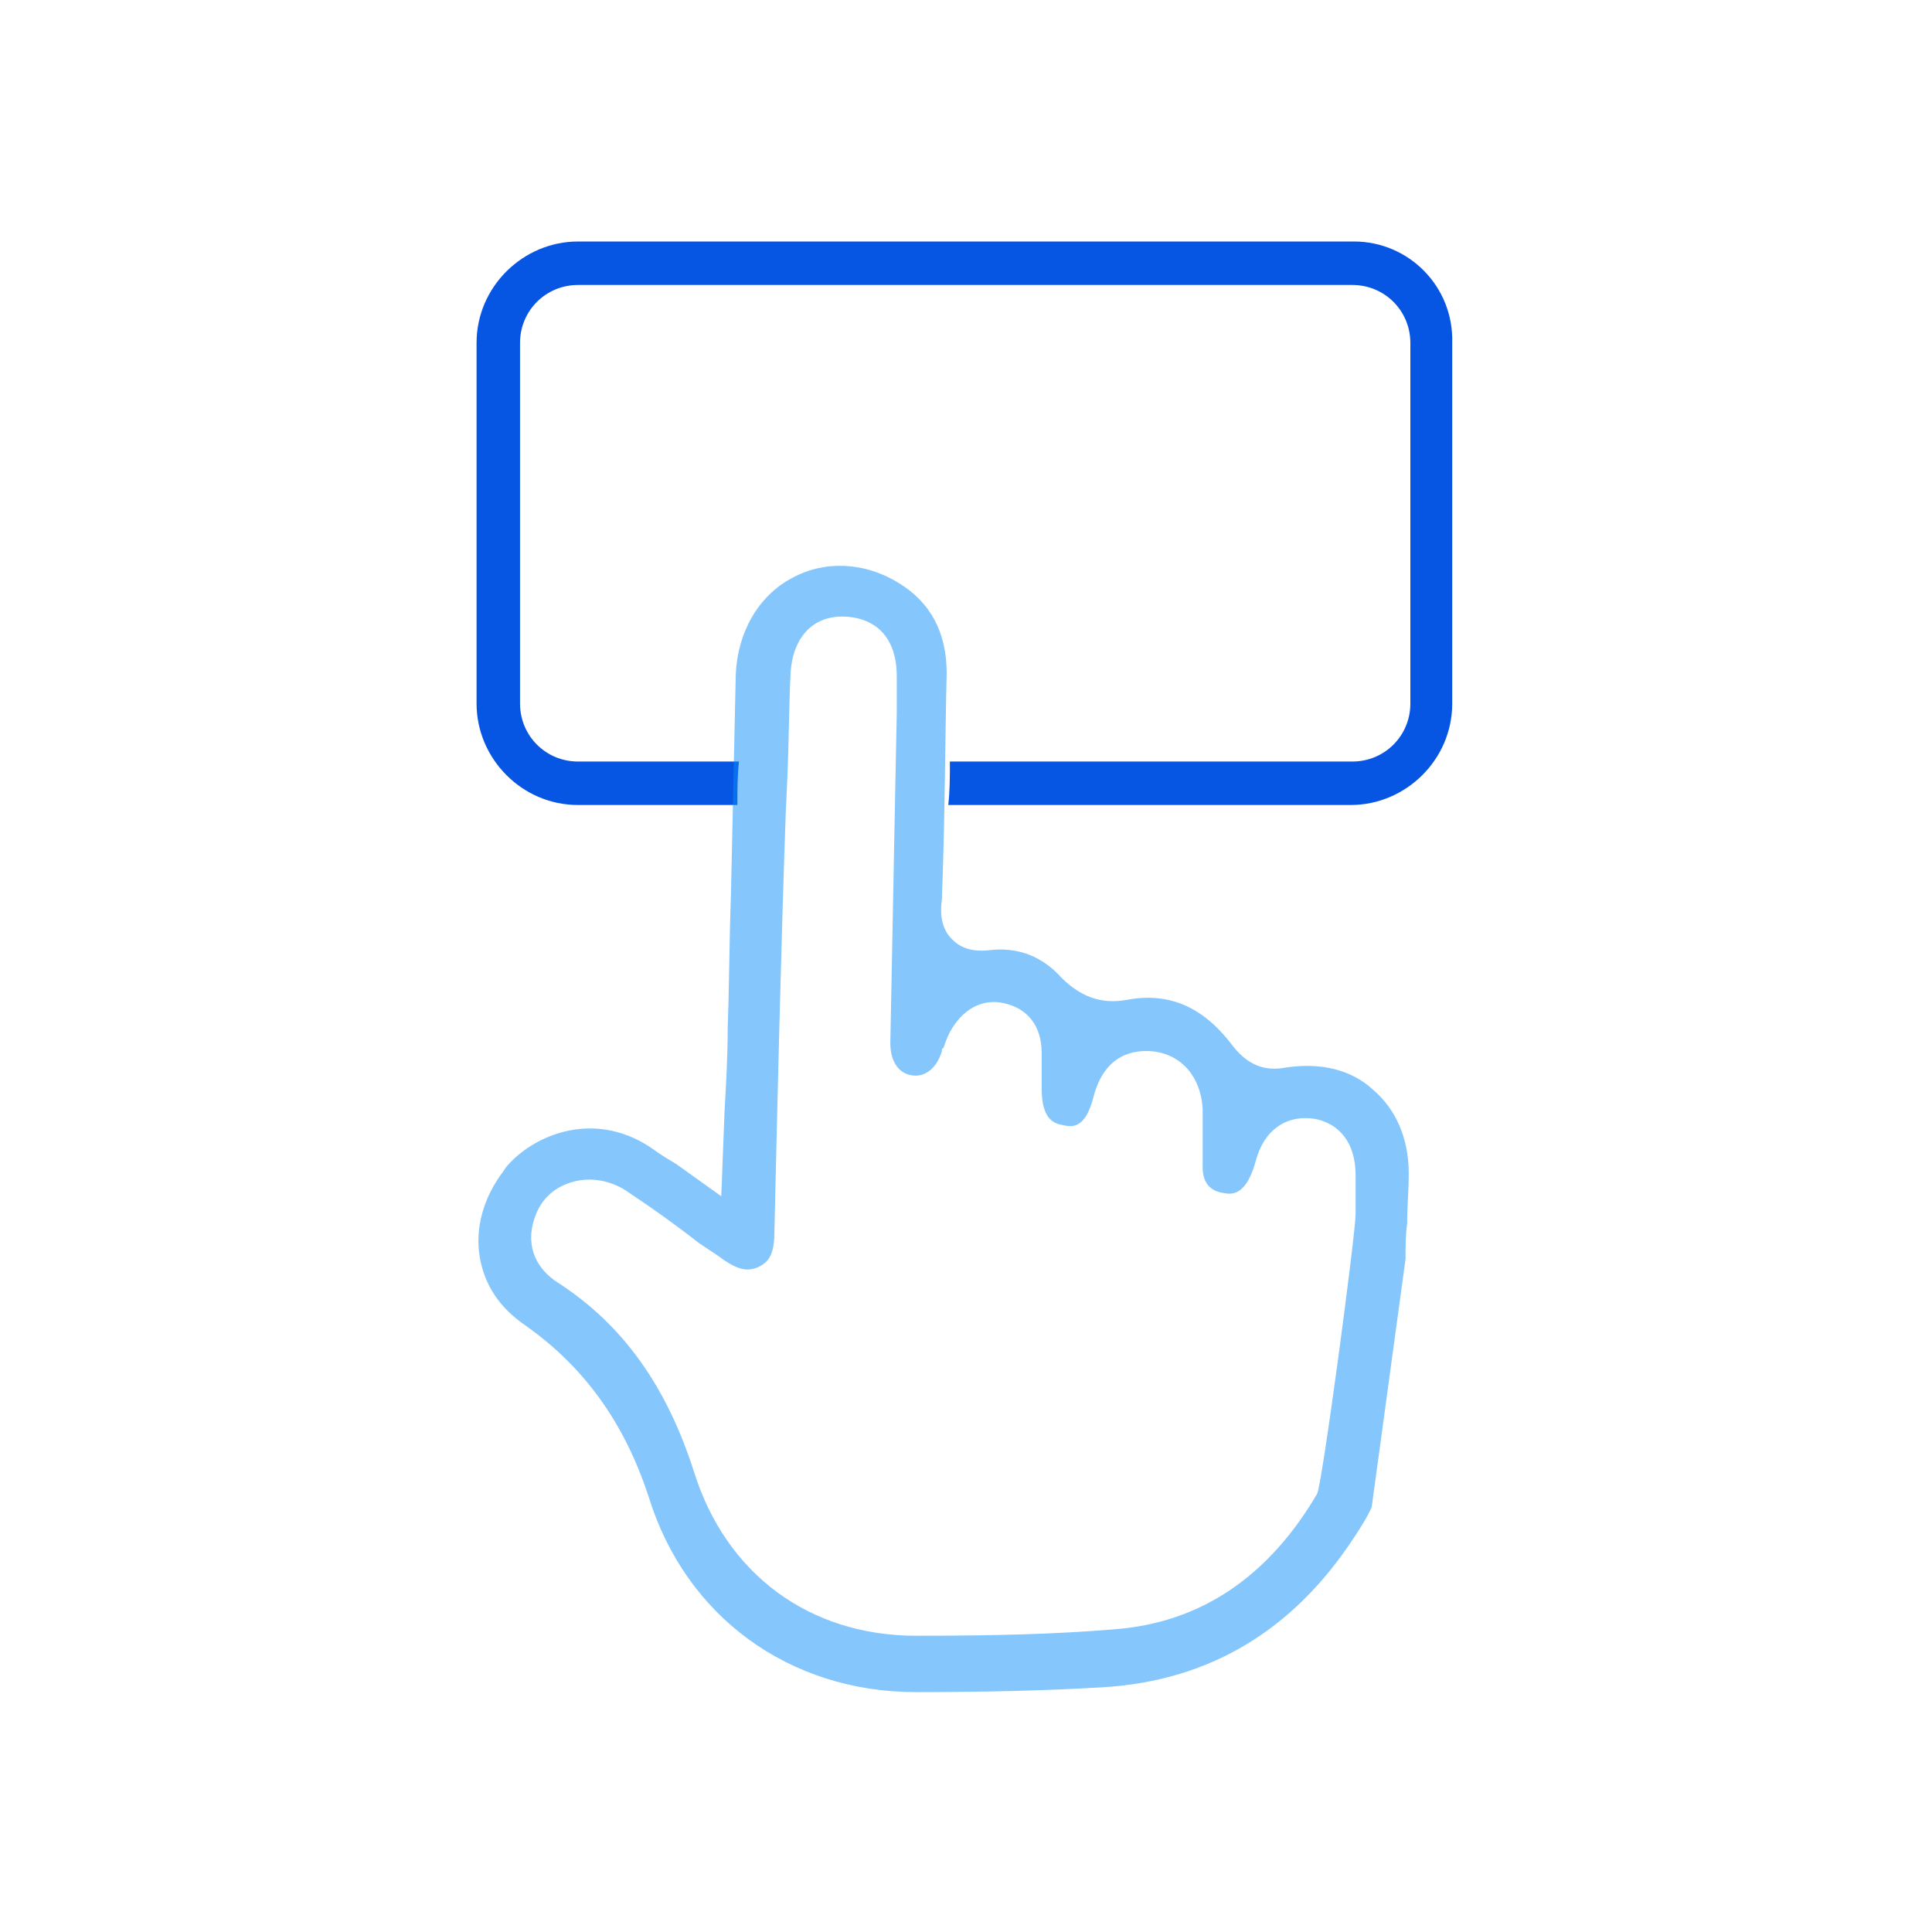 <?xml version="1.0" encoding="utf-8"?>
<!-- Generator: Adobe Illustrator 25.0.1, SVG Export Plug-In . SVG Version: 6.00 Build 0)  -->
<svg version="1.1" id="Layer_1" xmlns="http://www.w3.org/2000/svg" xmlns:xlink="http://www.w3.org/1999/xlink" x="0px" y="0px"
	 viewBox="0 0 120 120" style="enable-background:new 0 0 120 120;" xml:space="preserve">
<style type="text/css">
	.st0{fill:#0755E3;}
	.st1{opacity:0.5;fill:#0C8EFB;}
</style>
<g>
	<g>
		<path class="st0" d="M84.1,15H35.9c-3.4,0-6.3,2.8-6.3,6.3v22.4c0,3.4,2.8,6.3,6.3,6.3h9.9c0-0.9,0-1.8,0.1-2.7h-10
			c-2,0-3.6-1.6-3.6-3.6V21.3c0-2,1.6-3.6,3.6-3.6h48.1c2,0,3.6,1.6,3.6,3.6v22.4c0,2-1.6,3.6-3.6,3.6h-25c0,0.9,0,1.8-0.1,2.7h25
			c3.4,0,6.3-2.8,6.3-6.3V21.3C90.3,17.8,87.5,15,84.1,15z"/>
	</g>
	<g>
		<path class="st1" d="M79.9,66.3c-1,0.2-2.2,0.1-3.3-1.3c-1.8-2.4-3.9-3.4-6.6-2.9c-1.6,0.3-2.9-0.2-4.1-1.4
			c-0.8-0.9-2.2-1.9-4.3-1.7c-0.7,0.1-1.7,0.1-2.4-0.6c-0.8-0.7-0.8-1.8-0.7-2.5c0.2-5.1,0.2-10.2,0.3-14.1c0-2.5-1-4.4-3-5.6
			c-2.1-1.3-4.6-1.4-6.6-0.3c-2.1,1.1-3.4,3.4-3.5,6c-0.1,4.6-0.2,9.1-0.3,13.7c-0.1,2.7-0.1,5.4-0.2,8.2c0,1.8-0.1,3.5-0.2,5.3
			l-0.2,5.2L42,72.3c-0.5-0.3-1-0.6-1.4-0.9c-3.4-2.4-7-1.1-8.8,0.7c-0.2,0.2-0.4,0.4-0.5,0.6c-1.3,1.7-1.8,3.6-1.5,5.4
			c0.3,1.7,1.2,3.1,2.8,4.2c3.7,2.6,6.2,6.1,7.7,10.7c2.3,7.4,8.7,12.1,16.6,12.1c4.5,0,8.2-0.1,11.6-0.3c6.6-0.4,11.8-3.5,15.6-9.3
			c0.4-0.6,0.9-1.4,1.1-1.9l2.1-15.4c0-0.7,0-1.5,0.1-2.2c0-1,0.1-2.1,0.1-3.1c0-2.2-0.8-4-2.2-5.2C83.9,66.4,82,66,79.9,66.3z
			 M84.2,73c0,0.6,0,1.2,0,1.7l0,0.7c0,1.2-2.1,17-2.4,17.4c-3,5.1-7.2,8-12.6,8.4c-3.6,0.3-7.4,0.4-12.3,0.4
			c-6.6,0-11.8-3.8-13.8-10.2c-1.7-5.3-4.4-9.1-8.4-11.7c-1.6-1-2.1-2.6-1.4-4.3c0.4-1,1.2-1.7,2.3-2c1.1-0.3,2.4-0.1,3.5,0.7
			c1.5,1,2.9,2,4.3,3.1l1.2,0.8c1.2,0.9,1.8,1,2.5,0.7c0.6-0.3,1-0.7,1-2.2c0.2-8.6,0.4-17.3,0.7-25.9l0.1-2.2
			c0.1-2.2,0.1-4.4,0.2-6.5c0.1-2.3,1.4-3.7,3.4-3.6c2,0.1,3.2,1.4,3.2,3.7c0,0.5,0,1,0,1.5c0,0.3,0,0.5,0,0.8l-0.1,5
			c-0.1,5.2-0.2,10.4-0.3,15.5c0,1.1,0.5,1.9,1.4,2c0.8,0.1,1.5-0.5,1.8-1.5c0-0.1,0-0.2,0.1-0.2c0.1-0.3,0.2-0.6,0.4-1
			c1-1.8,2.4-2,3.3-1.8c1.5,0.3,2.4,1.4,2.4,3.1c0,0.4,0,0.8,0,1.2c0,0.3,0,0.7,0,1c0,2.1,0.9,2.2,1.4,2.3c0.5,0.1,1.3,0.2,1.8-1.7
			c0.7-2.8,2.6-3,3.7-2.9c1.8,0.2,3,1.6,3.1,3.6c0,0.6,0,1.3,0,1.9c0,0.6,0,1.1,0,1.7c0,1.1,0.6,1.5,1.3,1.6c0.5,0.1,1.4,0.2,2-2
			c0.5-1.9,1.9-2.9,3.7-2.6C83.2,69.8,84.2,71,84.2,73z"/>
	</g>
</g>
</svg>
